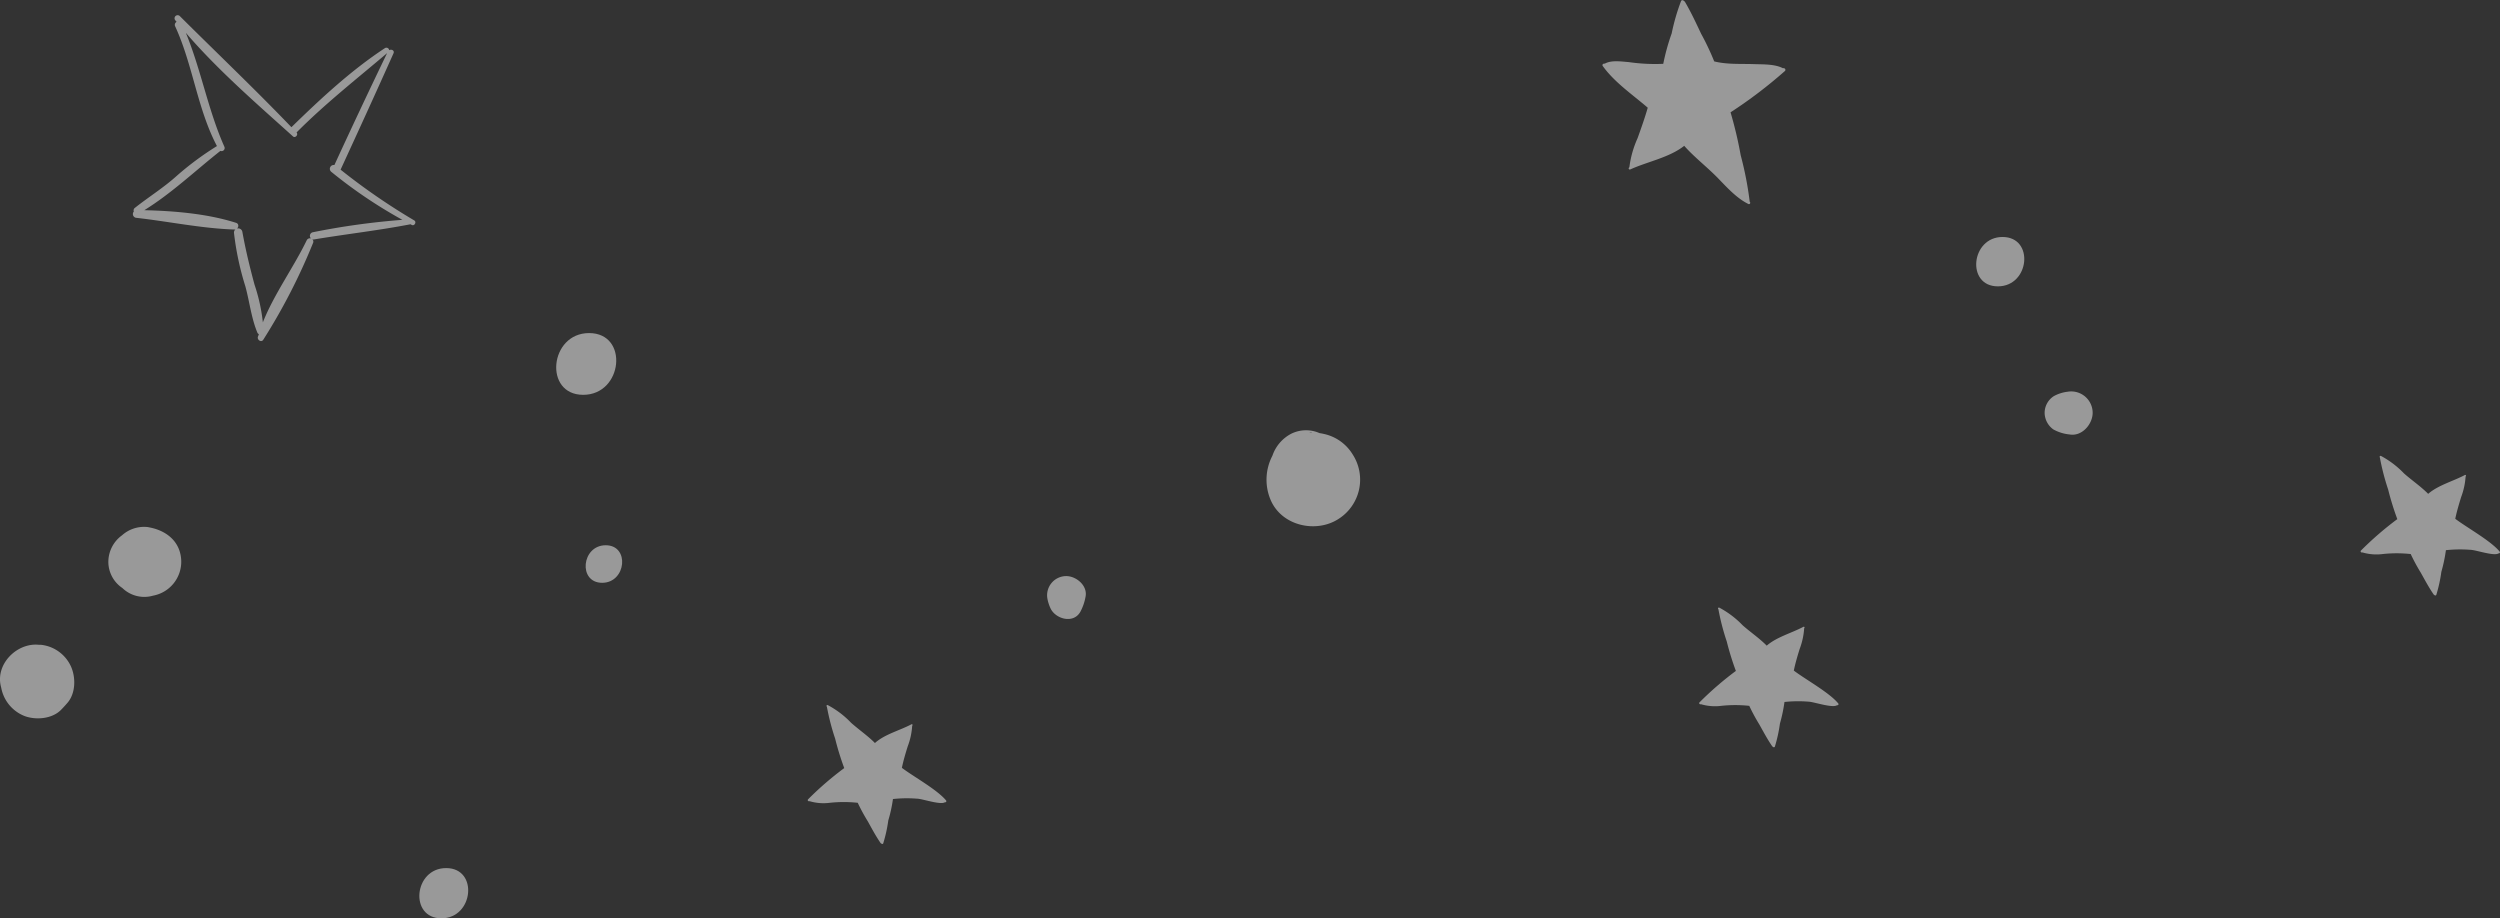 <svg xmlns="http://www.w3.org/2000/svg" viewBox="0 0 492.75 180.98"><rect x="0" y="0" width="492.75" height="180.98" fill="#333333" stroke="none"/><defs><style>.cls-1{opacity:0.5;}.cls-2{fill:#fff;}</style></defs><title>アセット 4</title><g id="レイヤー_2" data-name="レイヤー 2"><g id="background"><g class="cls-1"><path class="cls-2" d="M118.69,114.87c4.74,0,5.48-7.4.7-7.4S113.9,114.87,118.69,114.87Z"/><path class="cls-2" d="M116.11,65.65c-7.81,0-9,12.17-1.16,12.17S124,65.65,116.11,65.65Z"/><path class="cls-2" d="M207.14,120.07c1.1,2,4.49,2.88,5.81.49a10,10,0,0,0,1-2.89c.5-2.27-1.91-4.2-3.92-4.12a3.78,3.78,0,0,0-3.59,4.42A7.73,7.73,0,0,0,207.14,120.07Z"/><path class="cls-2" d="M30.19,117.4a6.8,6.8,0,0,0,5.53-6.93c-.15-3.59-2.72-5.78-6.07-6.48l-.49-.1a6.52,6.52,0,0,0-5.11,1.62l-.11.08A6.49,6.49,0,0,0,21.36,111a6.25,6.25,0,0,0,2.76,4.9,6.22,6.22,0,0,0,5.58,1.62Z"/><path class="cls-2" d="M8.07,127.09l-.4,0c-4.28-.46-8.56,3.74-7.51,8.14l.09.37a7.45,7.45,0,0,0,4.62,5.54c2.24.83,5.46.55,7.2-1.27.42-.43.86-.91,1.25-1.37,1.63-1.91,1.64-5.1.61-7.26A7.36,7.36,0,0,0,8.07,127.09Z"/><path class="cls-2" d="M250.43,98.51c2.18,5.17,9,6.64,13.41,3.76a9.16,9.16,0,0,0,2.74-12.75,8.82,8.82,0,0,0-5.69-4,8,8,0,0,0-.8-.15,6.6,6.6,0,0,0-5.61.13,7.67,7.67,0,0,0-3.69,4.33A10.2,10.2,0,0,0,250.43,98.51Zm8.15-13.27c-.22,0-.45,0-.67.06l.51-.14Z"/><path class="cls-2" d="M412.46,81.21a4.23,4.23,0,0,0-4.93-4,7.54,7.54,0,0,0-2.71.86A3.93,3.93,0,0,0,403,81.52a4.1,4.1,0,0,0,1.7,3.11,8.21,8.21,0,0,0,3.2,1C410.4,86.08,412.55,83.51,412.46,81.21Z"/><path class="cls-2" d="M394.7,46.71c-6.25,0-7.21,9.73-.92,9.73S401,46.71,394.7,46.71Z"/><path class="cls-2" d="M87,181c6.36,0,7.34-9.9.94-9.9S80.62,181,87,181Z"/><path class="cls-2" d="M176,157.49a25.12,25.12,0,0,1,4.75-.07c1,0,4.6,1.28,5.47.71.19.05.41-.16.26-.35-1.75-2.14-6.53-4.77-8.72-6.44.3-1.44.71-2.83,1.15-4.23a13.6,13.6,0,0,0,.88-4.07c.19-.15,0-.38-.15-.28-2.28,1.22-5.24,1.94-7.19,3.69-1.4-1.42-3.21-2.66-4.71-4a18,18,0,0,0-4.56-3.46.18.18,0,0,0-.2.3,45.89,45.89,0,0,0,1.63,6.3,53.24,53.24,0,0,0,1.79,5.8,62.38,62.38,0,0,0-7.13,6.16c-.19.2.07.46.29.36a9.58,9.58,0,0,0,4,.32,25.92,25.92,0,0,1,5.5,0,36.34,36.34,0,0,0,2,3.68c.79,1.43,1.56,2.88,2.49,4.23a.24.24,0,0,0,.15.1.22.22,0,0,0,.38,0,28,28,0,0,0,1-4.53A27.55,27.55,0,0,0,176,157.49Z"/><path class="cls-2" d="M362.07,139c.19.05.41-.16.25-.35-1.76-2.16-6.56-4.79-8.76-6.48.3-1.44.71-2.84,1.15-4.25a14,14,0,0,0,.89-4.08c.19-.16,0-.39-.16-.29-2.28,1.22-5.26,2-7.22,3.71-1.4-1.43-3.22-2.67-4.73-4a18.25,18.25,0,0,0-4.59-3.48.18.18,0,0,0-.2.3,45.06,45.06,0,0,0,1.64,6.34,55.2,55.2,0,0,0,1.8,5.82,64.15,64.15,0,0,0-7.17,6.2c-.19.19.08.46.29.36a9.73,9.73,0,0,0,4,.32,26.11,26.11,0,0,1,5.52,0,37.64,37.64,0,0,0,2,3.7c.8,1.43,1.58,2.9,2.51,4.25a.2.2,0,0,0,.15.11.22.22,0,0,0,.38,0,28,28,0,0,0,1-4.55,30.55,30.55,0,0,0,.9-4.27,25.32,25.32,0,0,1,4.77-.06C357.53,138.34,361.19,139.61,362.07,139Z"/><path class="cls-2" d="M486.93,108.37c1,0,4.63,1.29,5.51.71.19,0,.41-.16.25-.35-1.76-2.16-6.56-4.79-8.76-6.48.3-1.44.72-2.84,1.15-4.25a14,14,0,0,0,.89-4.08c.19-.16,0-.39-.15-.29-2.29,1.22-5.27,2-7.23,3.71-1.4-1.43-3.22-2.67-4.73-4a18.2,18.2,0,0,0-4.58-3.48.19.19,0,0,0-.21.3,46.47,46.47,0,0,0,1.64,6.34,55.2,55.2,0,0,0,1.8,5.82,64.15,64.15,0,0,0-7.17,6.2c-.19.19.08.46.29.36a9.73,9.73,0,0,0,4,.32,26.11,26.11,0,0,1,5.52,0,37.64,37.64,0,0,0,2,3.7c.8,1.43,1.58,2.9,2.51,4.25a.23.23,0,0,0,.15.11.22.22,0,0,0,.38,0,28,28,0,0,0,1-4.55,30.25,30.25,0,0,0,.9-4.27A26.2,26.2,0,0,1,486.93,108.37Z"/><path class="cls-2" d="M338.32,34.82c1.88,1.9,3.8,4.14,6.23,5.36a.26.26,0,0,0,.32-.41,66.87,66.87,0,0,0-1.78-9.17,79,79,0,0,0-2-8.46A91.09,91.09,0,0,0,351.8,14c.29-.27-.07-.67-.38-.55-1.6-.85-4-.75-5.68-.81-2.6-.09-5.34.1-7.87-.54a50.4,50.4,0,0,0-2.58-5.45c-1-2.11-2-4.27-3.19-6.29a.35.35,0,0,0-.21-.16.31.31,0,0,0-.55,0,40.93,40.93,0,0,0-1.85,6.38,42.38,42.38,0,0,0-1.66,6,36.12,36.12,0,0,1-6.81-.34c-1.37-.1-3.41-.44-4.72.31-.27-.08-.6.19-.39.47,2.32,3.23,5.86,5.62,8.86,8.21-.57,2-1.28,4-2,6a19.91,19.91,0,0,0-1.62,5.74c-.29.2-.07.54.19.42,3.37-1.54,7.67-2.32,10.62-4.65C333.81,30.85,336.29,32.78,338.32,34.82Z"/><path class="cls-2" d="M26.83,42.93c6.36.71,13,2.11,19.4,2.31.73,0,1.08-1.07.3-1.32-5.59-1.79-12.14-2.35-18.09-2.49,5.35-3.3,10.09-7.82,15-11.69a.61.61,0,0,0,.78-.83C41,21.67,39.64,13.78,36.63,6.47c6.29,7.34,14,14,21.12,20.42.44.4,1.11-.34.7-.78,5.61-5.65,11.8-10.5,17.85-15.64-3.53,7.32-7,14.69-10.39,22.06a.76.76,0,0,0-.6,1.35,93.94,93.94,0,0,0,14,9.45,145.24,145.24,0,0,0-17.67,2.45A.72.72,0,0,0,61.3,47a.7.7,0,0,0-.85.37C57.89,52.67,54,58,51.81,63.54a35.28,35.28,0,0,0-1.65-7.46c-.93-3.45-1.76-6.86-2.39-10.38a.83.83,0,0,0-1.64.29A56.27,56.27,0,0,0,48.35,56.4c.83,3,1.18,6.32,2.39,9.19a.44.44,0,0,0,.27.25c0,.19-.13.37-.18.55-.17.62.69,1.19,1.07.56a118.53,118.53,0,0,0,9.81-19.08.58.58,0,0,0-.33-.79.63.63,0,0,0,.48.12c6.33-1.06,12.77-1.78,19.06-3a2,2,0,0,0,.25.14c.52.27,1-.61.47-.9a126,126,0,0,1-14.51-10c3.51-7.63,7-15.25,10.43-22.93.25-.57-.43-.88-.85-.61a.55.55,0,0,0-.86-.4c-6.67,4.38-12.7,10-18.41,15.57-7.15-7.45-14.68-14.61-22-21.9a.61.61,0,0,0-.93.78c.09.12.2.24.3.36a.66.66,0,0,0-.29.87c3.5,7.59,4.35,16.21,8.24,23.61a59.54,59.54,0,0,0-7.9,5.85C32.25,37,29.31,38.81,26.55,41a.61.61,0,0,0-.17.69A.75.75,0,0,0,26.83,42.93Z"/></g></g></g></svg>